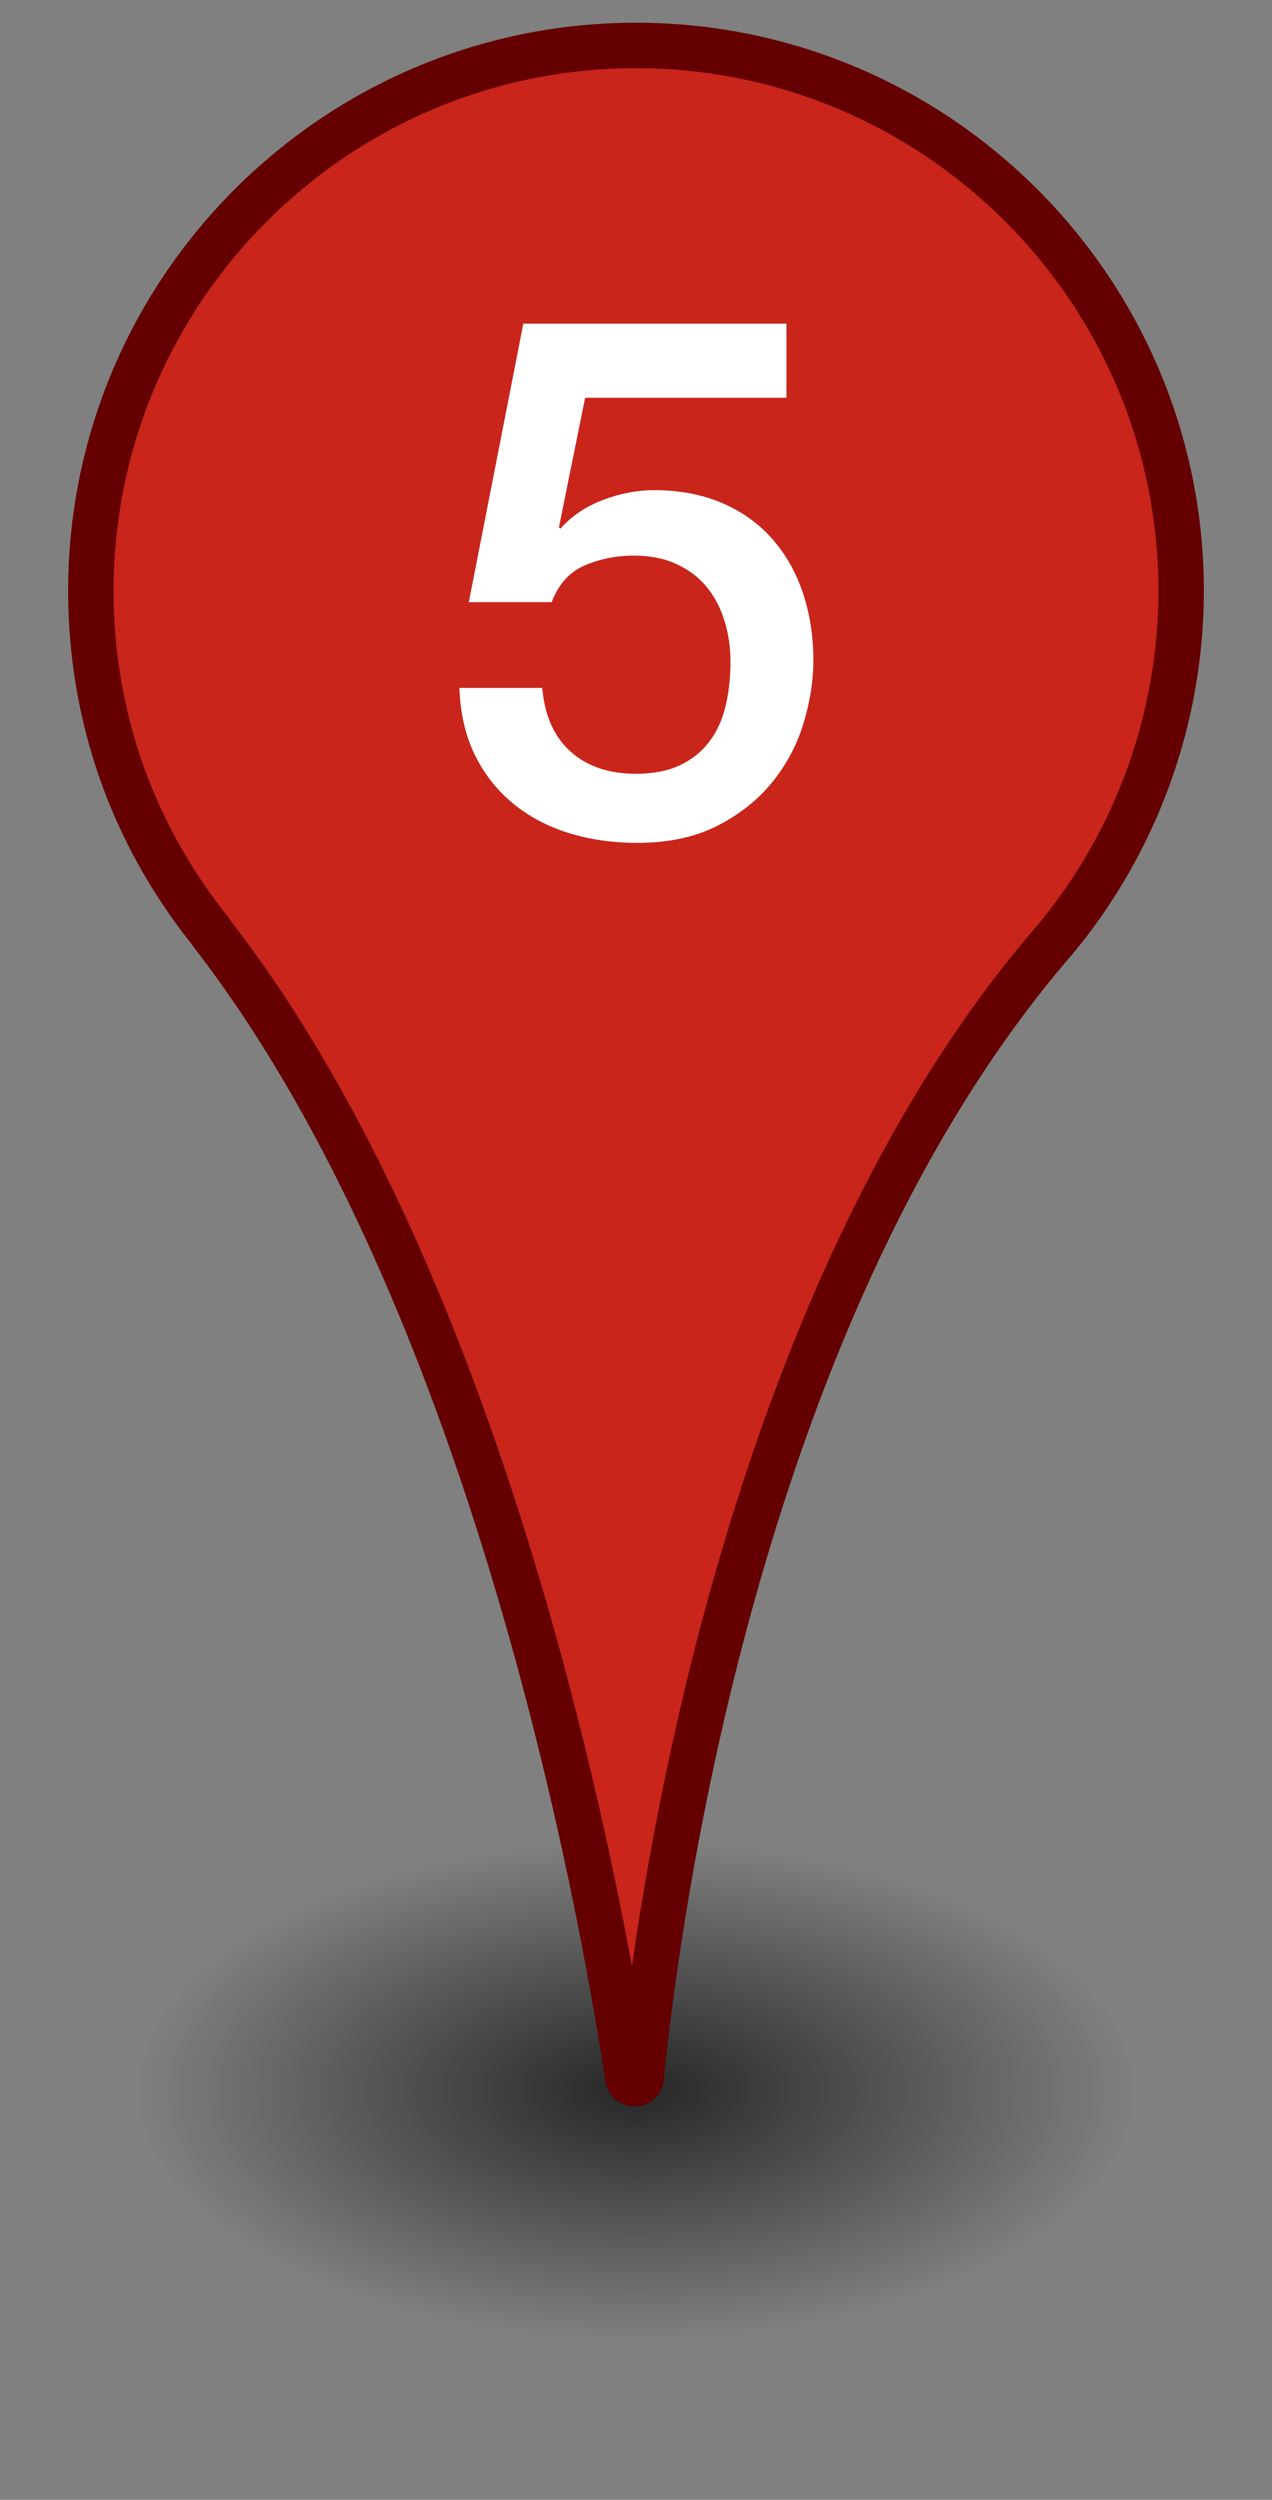 <svg xmlns="http://www.w3.org/2000/svg" xmlns:xlink="http://www.w3.org/1999/xlink" width="28px" height="55px" viewBox="0 0 28 55">
<rect x="0" y="0" width="28" height="55" fill="#808080" stroke="none"/>
<title>Pin 5</title>
<desc>numbered map pin</desc>
<radialGradient id="pin-shadow" cx="14" cy="46" r="11" gradientTransform="matrix(1 0 0 0.5 0 23)" gradientUnits="userSpaceOnUse">
	<stop  offset="0" style="stop-color:#000000;stop-opacity:0.7"/>
	<stop  offset="1" style="stop-color:#000000;stop-opacity:0"/>
</radialGradient>
<ellipse id="shadow" style="fill:url(#pin-shadow);" cx="14" cy="46" rx="13" ry="7"/>
<path id="fill" fill="#C9251B" d="M26,13c0-6.627-5.373-12-12-12S2,6.373,2,13c0,2.845,0.995,5.454,2.649,7.511
	c0.001,0.001,0.001,0.003,0.002,0.004c0.004,0.009,0.01,0.018,0.016,0.026c6.122,7.907,8.527,21.047,9.154,25.176
	c0.026,0.171,0.273,0.164,0.29-0.008c0.419-4.115,2.252-17.116,9.106-25.03C24.953,18.599,26,15.922,26,13z"/>
<path id="border" fill="#640001" d="M13.964,46.343c-0.322,0-0.589-0.229-0.637-0.55c-0.588-3.868-2.98-17.099-9.056-24.946
	l-0.043-0.062C2.443,18.548,1.5,15.857,1.5,13C1.5,6.107,7.107,0.5,14,0.5S26.5,6.107,26.5,13c0,2.918-1.029,5.759-2.899,8
	c-6.803,7.855-8.603,20.938-8.992,24.761c-0.034,0.329-0.298,0.573-0.628,0.581C13.976,46.343,13.97,46.343,13.964,46.343z
		M5.112,20.304c5.243,6.792,7.785,17.474,8.799,22.952c0.785-5.457,3.01-16.07,8.928-22.903C24.553,18.298,25.5,15.684,25.5,13
	c0-6.341-5.159-11.5-11.5-11.5S2.5,6.659,2.5,13c0,2.644,0.878,5.132,2.539,7.197L5.112,20.304z"/>
<path fill="#FFFFFF" d="M11.52,7.12h5.792v1.632H12.88L12.304,11.6l0.032,0.032c0.245-0.277,0.557-0.488,0.936-0.632
	c0.378-0.144,0.754-0.216,1.128-0.216c0.554,0,1.05,0.094,1.488,0.28s0.805,0.448,1.104,0.784c0.298,0.336,0.525,0.734,0.68,1.192
	c0.154,0.458,0.232,0.955,0.232,1.488c0,0.448-0.072,0.91-0.216,1.384c-0.144,0.475-0.374,0.907-0.688,1.296
	c-0.315,0.389-0.718,0.709-1.208,0.96c-0.491,0.25-1.078,0.376-1.76,0.376c-0.544,0-1.048-0.072-1.512-0.216
	c-0.464-0.144-0.872-0.36-1.224-0.648s-0.632-0.643-0.84-1.064s-0.323-0.915-0.344-1.48h1.824c0.053,0.608,0.261,1.075,0.624,1.4
	c0.363,0.326,0.843,0.488,1.44,0.488c0.384,0,0.709-0.064,0.976-0.192c0.267-0.128,0.483-0.304,0.648-0.528
	c0.166-0.224,0.283-0.485,0.352-0.784c0.069-0.299,0.104-0.619,0.104-0.96c0-0.31-0.042-0.605-0.128-0.888
	s-0.213-0.531-0.384-0.744c-0.171-0.213-0.392-0.384-0.664-0.512c-0.272-0.128-0.589-0.192-0.952-0.192
	c-0.384,0-0.744,0.072-1.08,0.216s-0.579,0.414-0.728,0.808H10.32L11.52,7.12z"/>
</svg>
